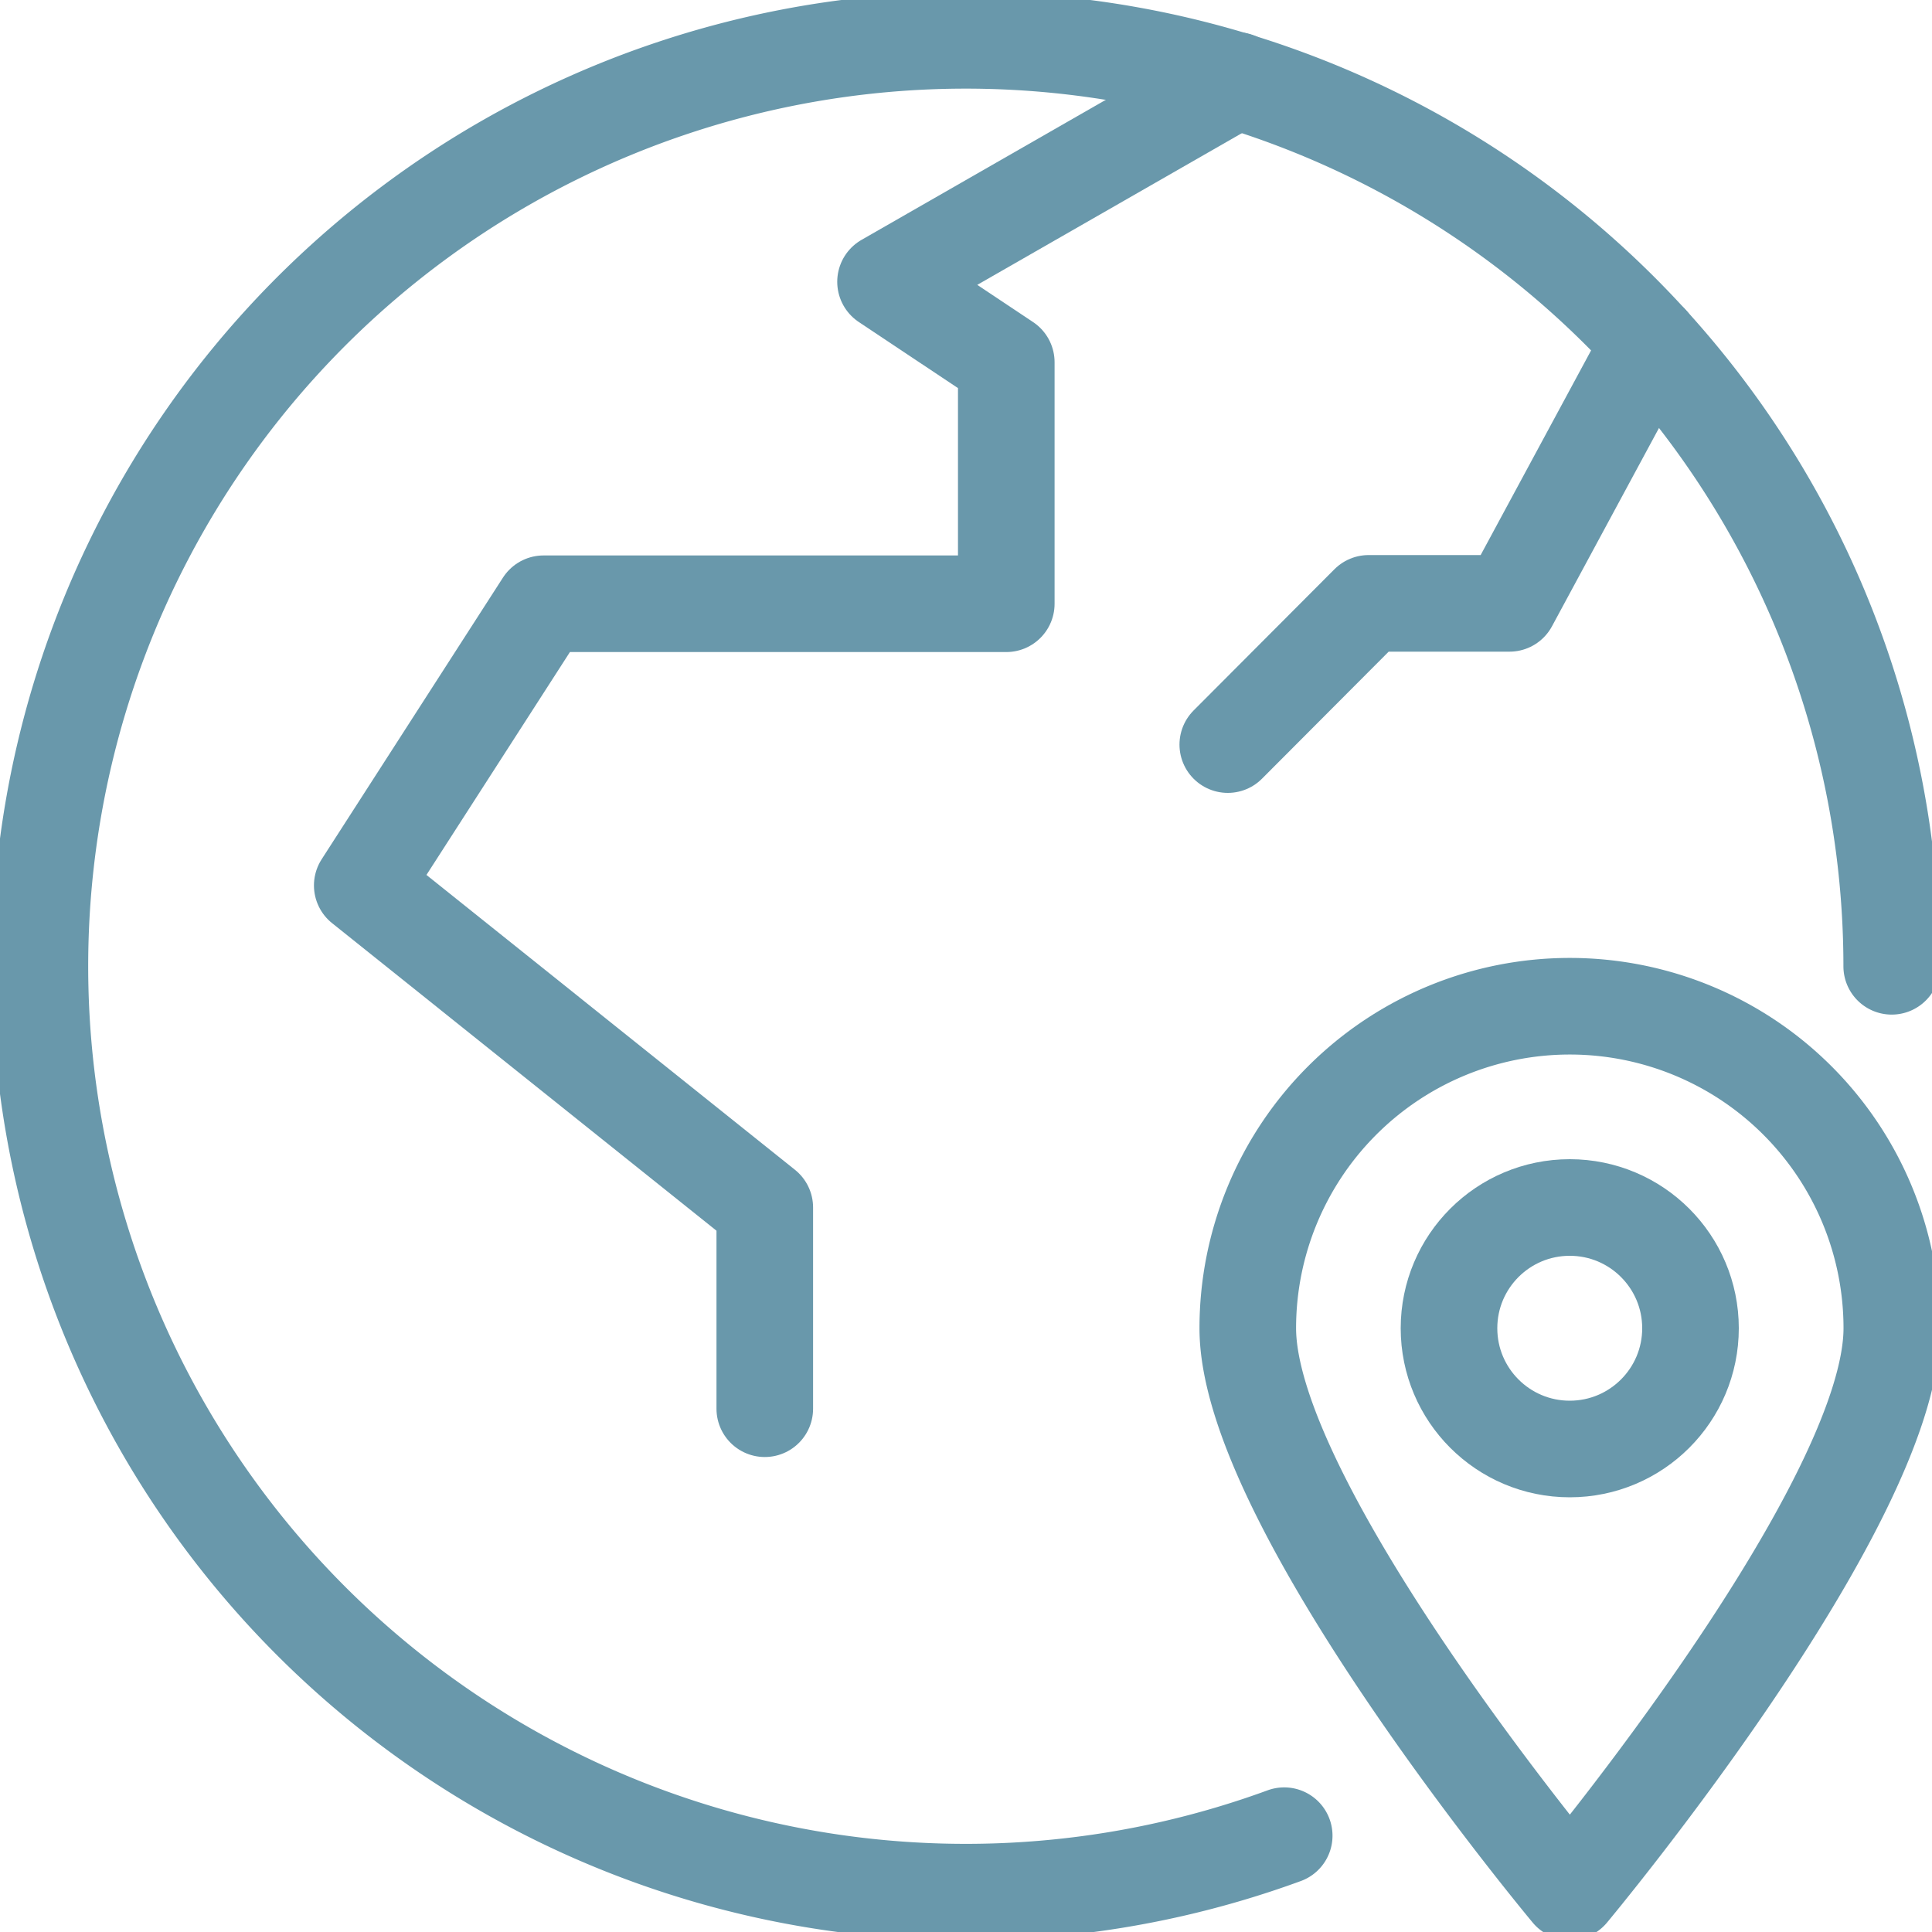 <svg xmlns="http://www.w3.org/2000/svg" xmlns:xlink="http://www.w3.org/1999/xlink" width="20" height="20" viewBox="0 0 20 20">
  <defs>
    <clipPath id="clip-path">
      <rect id="Rechteck_440" data-name="Rechteck 440" width="20" height="20" fill="none" stroke="#6998ab" stroke-width="1"/>
    </clipPath>
  </defs>
  <g id="Gruppe_335" data-name="Gruppe 335" clip-path="url(#clip-path)">
    <path id="Pfad_335" data-name="Pfad 335" d="M13.377,19.086a9.585,9.585,0,1,1,6.289-9" transform="translate(-0.083 -0.083)" fill="none" stroke="#6998ab" stroke-linecap="round" stroke-linejoin="round" stroke-width="1"/>
    <path id="Pfad_336" data-name="Pfad 336" d="M22.167,15.833c0,1.841-3.333,5.833-3.333,5.833S15.5,17.674,15.5,15.833a3.333,3.333,0,1,1,6.667,0Z" transform="translate(-2.583 -2.083)" fill="none" stroke="#6998ab" stroke-linecap="round" stroke-linejoin="round" stroke-width="1"/>
    <circle id="Ellipse_12" data-name="Ellipse 12" cx="1.25" cy="1.25" r="1.25" transform="translate(15 12.5)" fill="none" stroke="#6998ab" stroke-linecap="round" stroke-linejoin="round" stroke-width="1"/>
    <path id="Pfad_337" data-name="Pfad 337" d="M8.667,14.75V12.667L4.5,9.333,6.377,6.417h4.79v-2.5l-1.25-.833L13.552,1" transform="translate(-0.75 -0.167)" fill="none" stroke="#6998ab" stroke-linecap="round" stroke-linejoin="round" stroke-width="1"/>
    <path id="Pfad_338" data-name="Pfad 338" d="M19.625,4.255l-1.457,2.7H16.71L15.252,8.417" transform="translate(-2.542 -0.709)" fill="none" stroke="#6998ab" stroke-linecap="round" stroke-linejoin="round" stroke-width="1"/>
  </g>
</svg>
